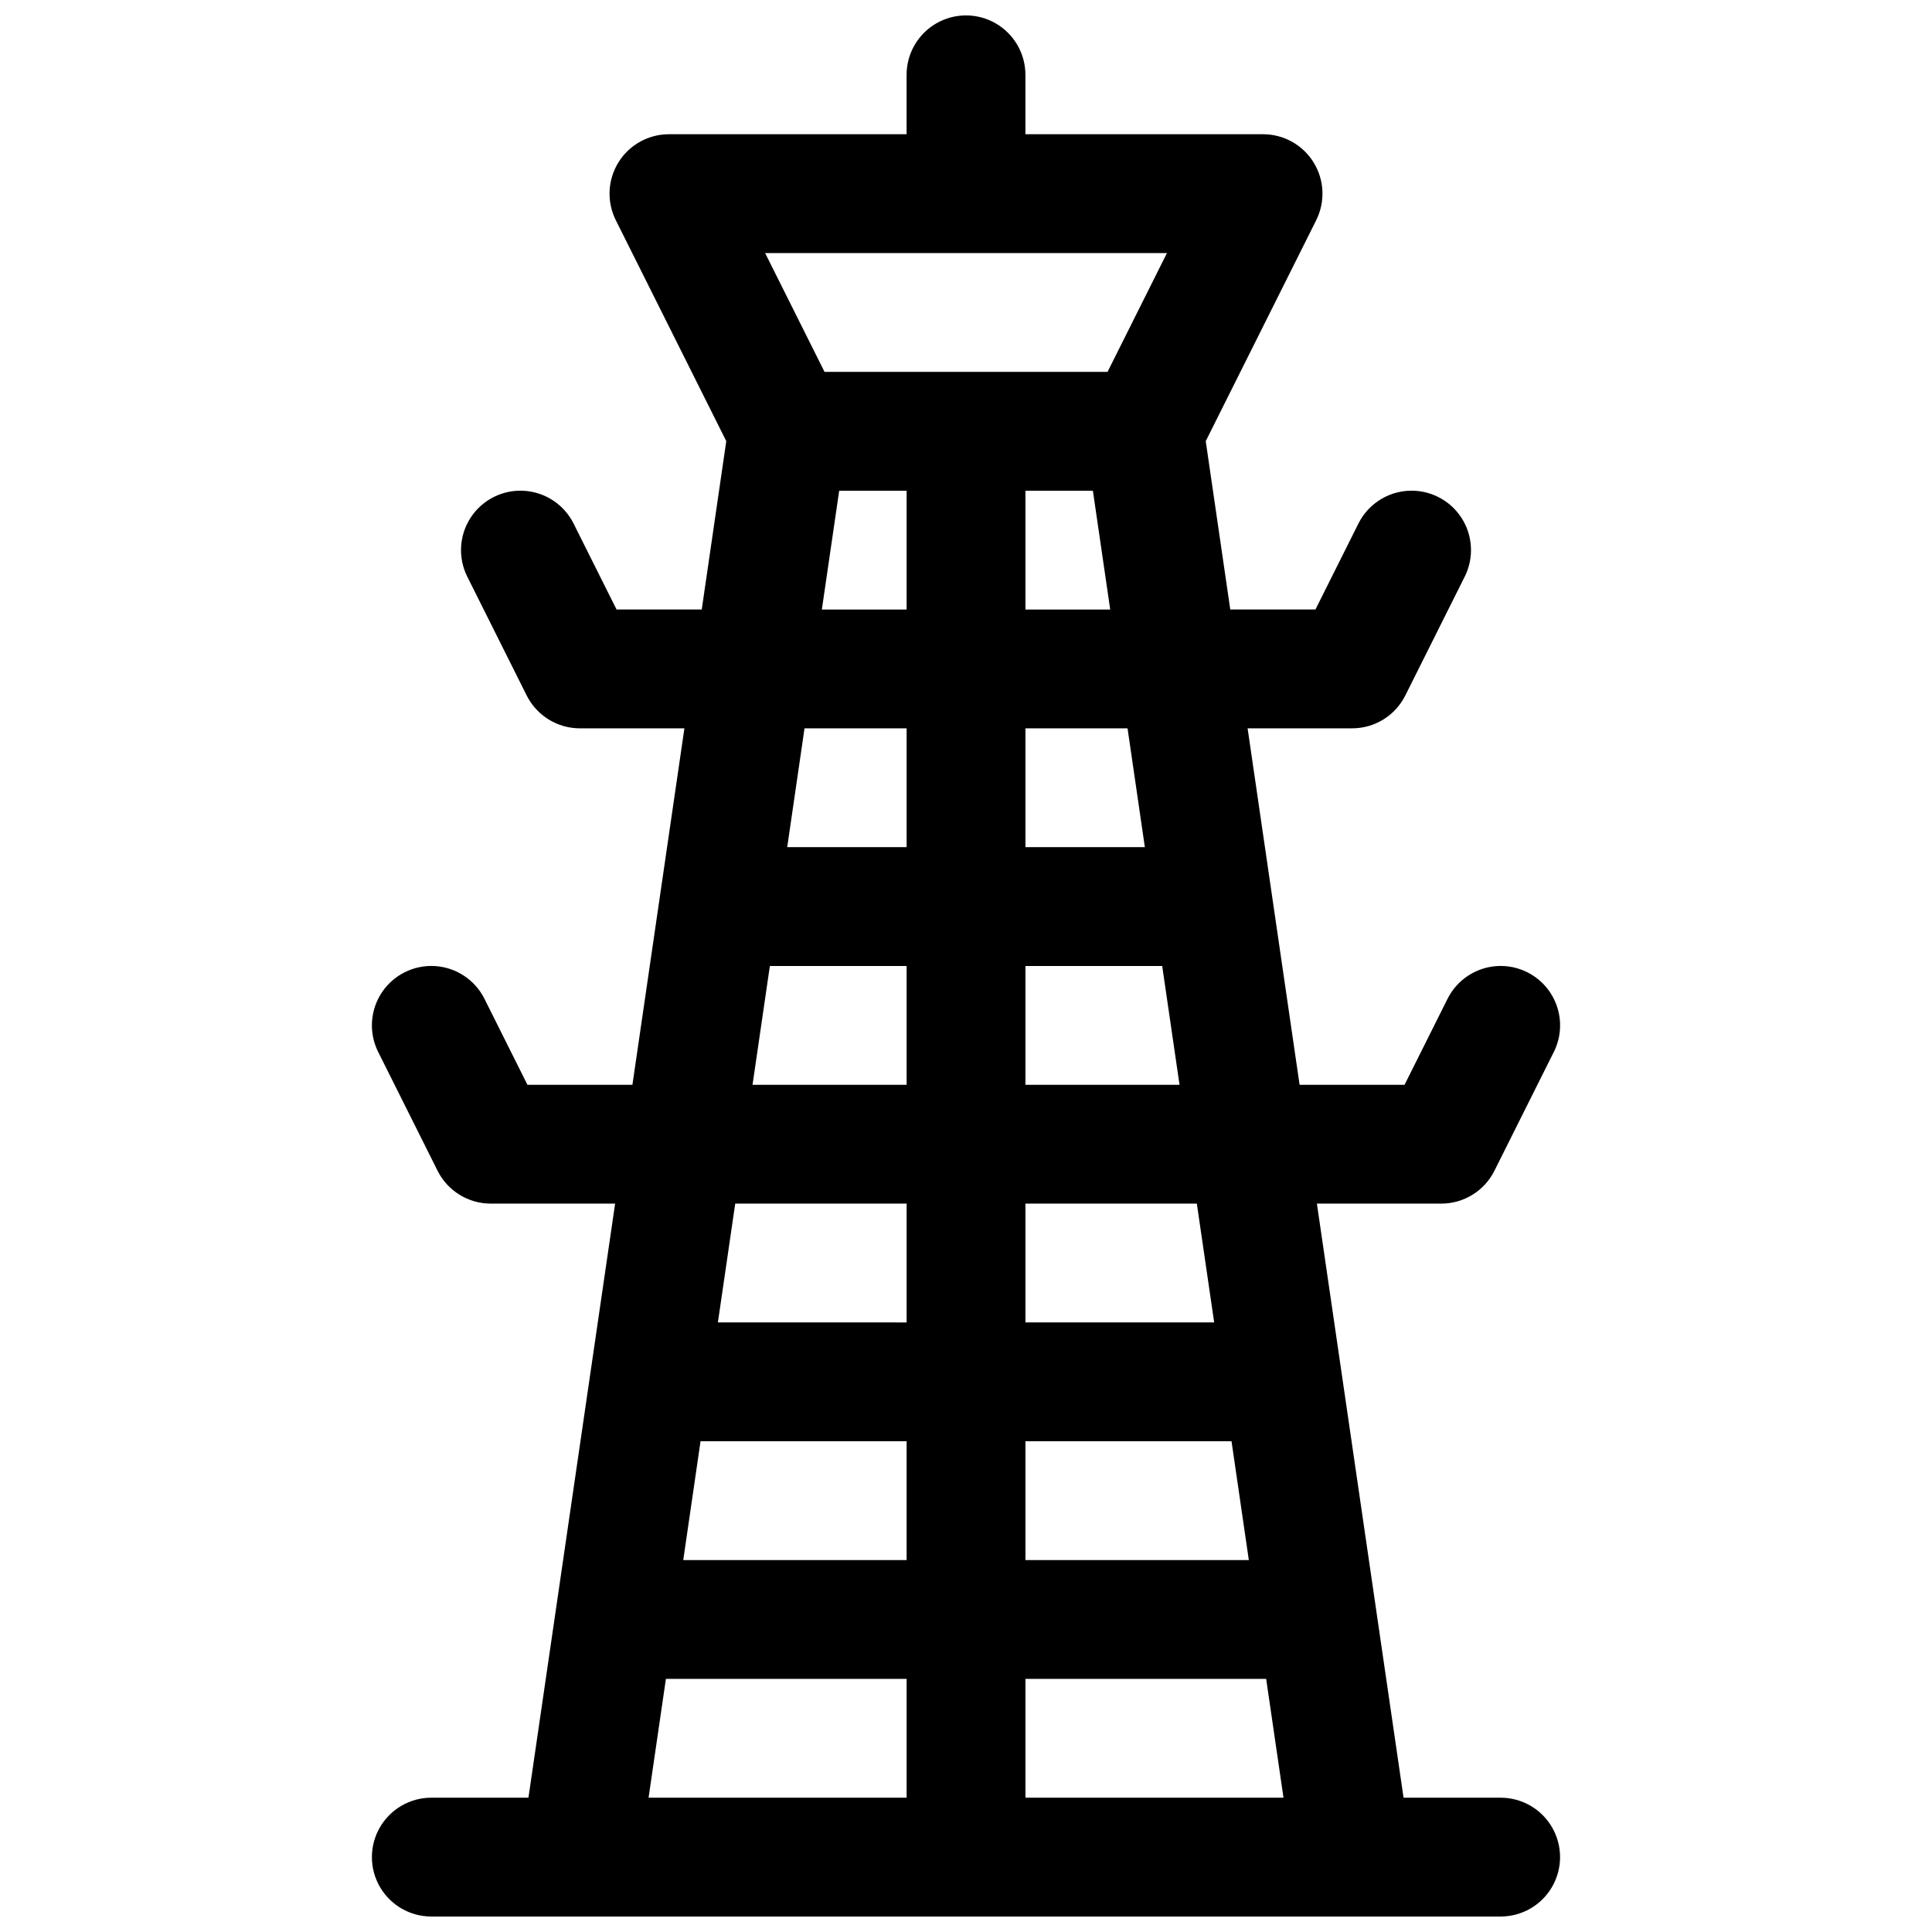 <?xml version="1.0" encoding="UTF-8"?>
<!-- Uploaded to: ICON Repo, www.svgrepo.com, Generator: ICON Repo Mixer Tools -->
<svg width="800px" height="800px" version="1.1" viewBox="144 144 512 512" xmlns="http://www.w3.org/2000/svg">
 <defs>
  <clipPath id="a">
   <path d="m242 148.09h316v503.81h-316z"/>
  </clipPath>
 </defs>
 <g clip-path="url(#a)">
  <path d="m541.7 620.41h-25.742l-22.965-157.44h32.961c2.926 0 5.789-0.816 8.277-2.352 2.488-1.535 4.496-3.734 5.805-6.348l15.742-31.488h0.004c2.516-5.031 2.156-11.023-0.941-15.719-3.098-4.695-8.465-7.379-14.078-7.047-5.617 0.336-10.625 3.644-13.145 8.672l-11.395 22.793h-27.816l-13.777-94.465h27.711c2.922 0 5.789-0.812 8.273-2.352 2.488-1.535 4.5-3.734 5.805-6.348l15.742-31.488h0.004c2.516-5.031 2.16-11.023-0.938-15.719-3.102-4.695-8.469-7.379-14.082-7.043-5.617 0.336-10.625 3.641-13.145 8.672l-11.395 22.789h-22.57l-6.504-44.613 29.273-58.547v-0.004c2.441-4.879 2.184-10.68-0.688-15.32-2.867-4.644-7.938-7.469-13.395-7.469h-62.977v-15.746c0-5.621-3-10.82-7.871-13.633s-10.875-2.812-15.746 0-7.871 8.012-7.871 13.633v15.746h-62.977c-5.457 0-10.527 2.824-13.395 7.469-2.867 4.641-3.129 10.441-0.688 15.32l29.273 58.547-6.5 44.617h-22.574l-11.395-22.789c-2.519-5.031-7.527-8.336-13.145-8.672-5.613-0.336-10.98 2.348-14.078 7.043-3.098 4.695-3.457 10.688-0.941 15.719l15.742 31.488h0.004c1.309 2.613 3.316 4.812 5.805 6.348 2.488 1.539 5.352 2.352 8.277 2.352h27.711l-13.777 94.465h-27.82l-11.395-22.789v-0.004c-2.516-5.027-7.527-8.336-13.141-8.672-5.617-0.332-10.984 2.352-14.082 7.047-3.098 4.695-3.457 10.688-0.938 15.719l15.742 31.488c1.309 2.613 3.32 4.812 5.805 6.348 2.488 1.535 5.352 2.352 8.277 2.352h32.965l-22.969 157.44h-25.742c-5.625 0-10.82 3-13.633 7.875-2.812 4.871-2.812 10.871 0 15.742s8.008 7.871 13.633 7.871h283.39c5.625 0 10.82-3 13.633-7.871s2.812-10.871 0-15.742c-2.812-4.875-8.008-7.875-13.633-7.875zm-212.05-94.465h54.613v31.488h-59.195zm86.102 0h54.613l4.586 31.488h-59.199zm63.793 62.977 4.594 31.488h-68.387v-31.488zm-13.777-94.465h-50.016v-31.484h45.422zm-50.016-62.973v-31.488h36.242l4.594 31.488zm31.645-62.977h-31.645v-31.488h27.059zm-31.645-62.977v-31.488h17.871l4.594 31.488zm37.5-94.465-15.742 31.488h-75l-15.742-31.488zm-86.859 62.977h17.871v31.488h-22.465zm17.871 62.977v31.488h-31.645l4.586-31.488zm-36.242 62.977h36.242v31.488h-40.836zm36.242 62.977v31.488l-50.016-0.004 4.594-31.488zm-63.793 125.95h63.793v31.488h-68.387z"/>
 </g>
</svg>